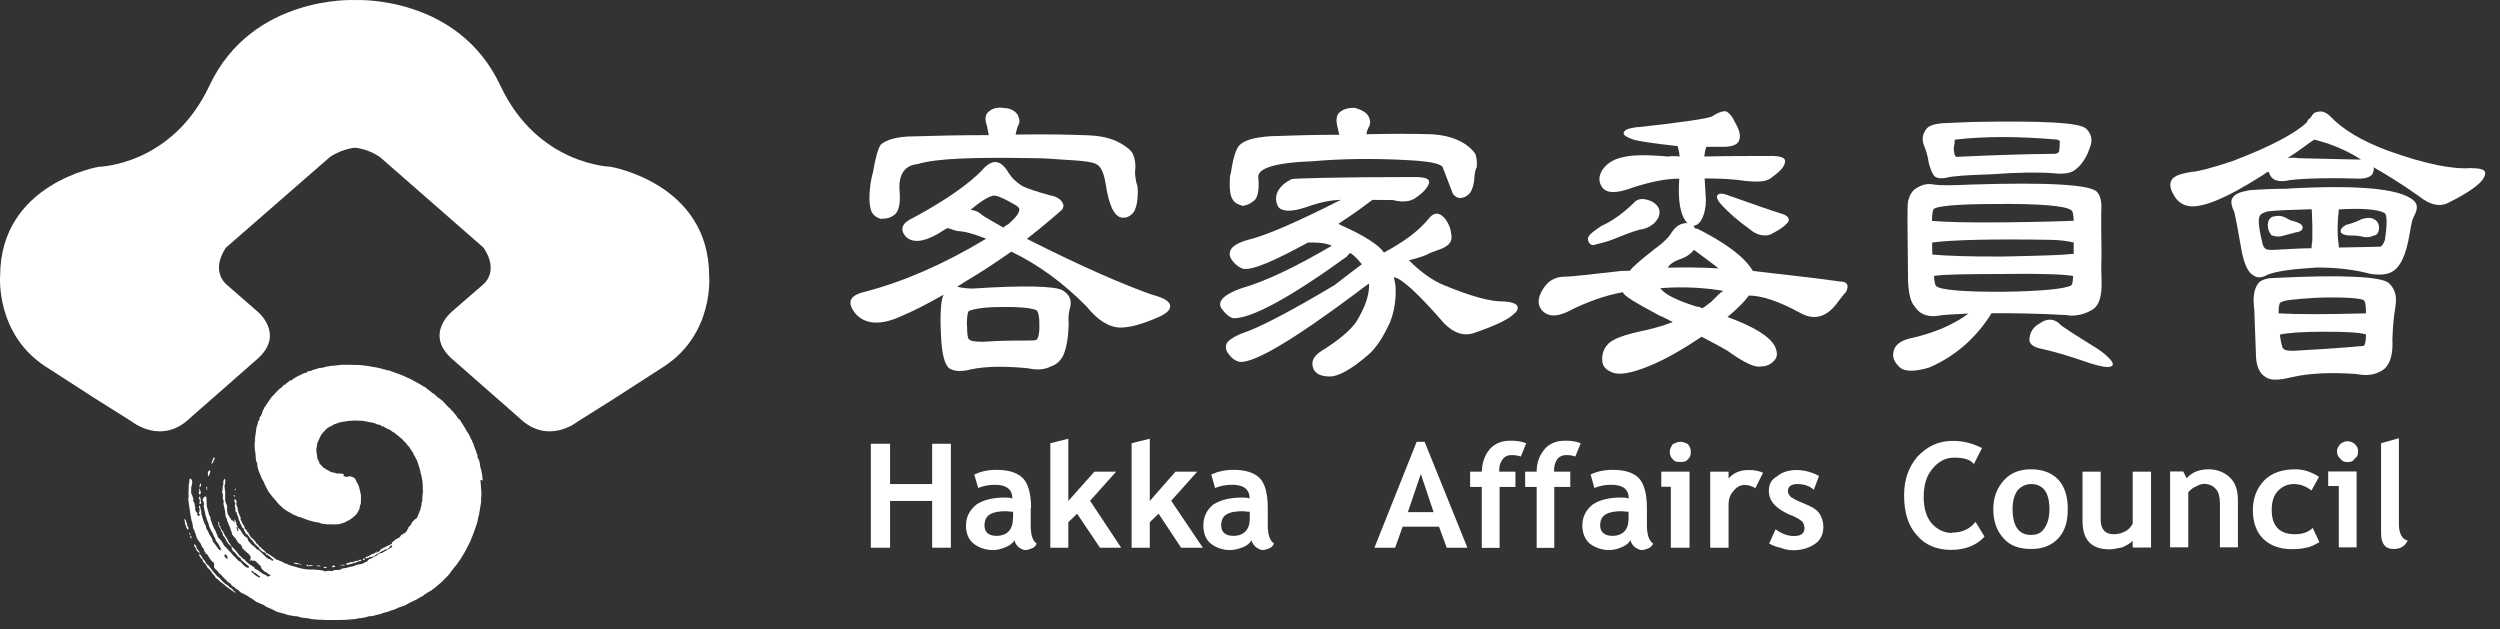 <svg width="139" height="35" viewBox="0 0 139 35" fill="none" xmlns="http://www.w3.org/2000/svg">
<rect x="0" y="0" width="139" height="35" fill="#333333" stroke="none"/>
<path d="M33.968 9.273C33.968 9.273 29.898 9.193 27.818 4.753C25.458 -0.277 19.778 0.003 19.778 0.003H19.708C19.708 0.003 14.018 -0.277 11.648 4.753C9.568 9.203 5.498 9.273 5.498 9.273C5.498 9.273 0.028 10.183 0.008 15.313C0.008 15.313 -0.272 18.533 2.508 20.363L5.298 22.163L7.318 23.433C7.318 23.433 8.978 24.793 10.578 23.233L14.338 19.933C15.858 18.563 14.308 17.313 14.308 17.313C13.318 16.453 12.588 15.813 12.588 15.813C12.588 15.813 11.678 15.103 12.558 13.773L18.328 8.743C18.328 8.743 18.938 8.293 19.738 8.213C20.538 8.293 21.138 8.743 21.138 8.743L26.888 13.773C27.788 15.113 26.868 15.813 26.868 15.813C26.868 15.813 26.138 16.453 25.138 17.313C25.138 17.313 23.588 18.563 25.108 19.933L28.868 23.233C30.468 24.793 32.128 23.433 32.128 23.433L34.148 22.163L36.938 20.363C39.728 18.533 39.428 15.313 39.428 15.313C39.408 10.183 33.948 9.273 33.948 9.273H33.968Z" fill="white"/>
<path d="M26.838 26.713C26.828 26.593 26.818 26.473 26.798 26.353C26.798 26.303 26.768 26.243 26.758 26.183C26.798 26.143 26.728 26.103 26.728 26.053C26.728 26.003 26.708 25.963 26.688 25.913C26.688 25.873 26.688 25.843 26.688 25.813C26.658 25.713 26.658 25.603 26.598 25.513C26.578 25.473 26.538 25.423 26.548 25.393C26.568 25.323 26.538 25.273 26.508 25.213C26.478 25.163 26.478 25.103 26.458 25.053C26.428 24.983 26.398 24.923 26.378 24.853C26.348 24.773 26.328 24.693 26.298 24.613C26.298 24.593 26.258 24.593 26.248 24.573C26.248 24.573 26.248 24.573 26.238 24.563C26.248 24.553 26.258 24.533 26.268 24.523C26.248 24.473 26.208 24.463 26.188 24.403C26.148 24.293 26.088 24.183 26.028 24.083C26.008 24.053 25.988 24.023 25.968 24.003C25.918 23.913 25.868 23.813 25.808 23.723C25.748 23.623 25.688 23.543 25.628 23.443C25.608 23.413 25.598 23.373 25.578 23.353C25.538 23.303 25.468 23.273 25.438 23.223C25.378 23.093 25.268 23.003 25.188 22.893C25.168 22.873 25.158 22.833 25.118 22.833C25.118 22.833 25.098 22.813 25.088 22.803C25.068 22.773 25.058 22.743 25.028 22.713C24.988 22.683 24.938 22.653 24.908 22.613C24.808 22.513 24.718 22.403 24.618 22.303C24.538 22.223 24.448 22.173 24.358 22.103C24.278 22.043 24.218 21.973 24.138 21.903C24.118 21.883 24.088 21.883 24.068 21.873C23.988 21.813 23.918 21.753 23.848 21.693C23.828 21.683 23.808 21.673 23.798 21.663C23.738 21.623 23.688 21.553 23.628 21.523C23.568 21.493 23.518 21.473 23.458 21.433C23.358 21.353 23.238 21.303 23.118 21.233C23.028 21.183 22.938 21.133 22.838 21.083C22.768 21.043 22.698 21.023 22.638 20.993C22.568 20.963 22.498 20.923 22.428 20.893C22.328 20.853 22.238 20.823 22.138 20.783C21.968 20.723 21.808 20.663 21.648 20.603C21.598 20.583 21.538 20.583 21.478 20.583C21.458 20.563 21.438 20.553 21.408 20.543C21.398 20.543 21.378 20.543 21.368 20.543C21.278 20.523 21.188 20.483 21.088 20.463C20.978 20.433 20.858 20.423 20.748 20.403C20.678 20.383 20.598 20.373 20.528 20.363C20.488 20.353 20.448 20.343 20.398 20.343C20.228 20.323 20.068 20.293 19.908 20.293C19.508 20.293 19.108 20.253 18.708 20.313C18.608 20.333 18.498 20.333 18.398 20.343C18.388 20.343 18.368 20.343 18.358 20.353C18.328 20.353 18.298 20.353 18.268 20.353C18.268 20.353 18.268 20.373 18.268 20.383C18.238 20.383 18.218 20.373 18.188 20.373C18.138 20.383 18.098 20.403 18.048 20.413C17.978 20.423 17.908 20.463 17.848 20.453C17.748 20.443 17.678 20.493 17.598 20.513C17.488 20.543 17.378 20.563 17.278 20.623C17.278 20.623 17.268 20.623 17.258 20.623C17.178 20.643 17.098 20.623 17.048 20.713C17.038 20.733 16.998 20.723 16.968 20.733C16.928 20.743 16.888 20.753 16.848 20.773C16.768 20.813 16.688 20.853 16.608 20.893C16.538 20.933 16.468 20.953 16.408 21.003C16.348 21.043 16.268 21.073 16.228 21.133C16.228 21.133 16.218 21.143 16.208 21.143C16.118 21.143 16.068 21.193 16.018 21.243C16.008 21.253 15.988 21.273 15.978 21.273C15.938 21.273 15.888 21.333 15.898 21.363C15.858 21.383 15.818 21.393 15.778 21.403C15.748 21.443 15.708 21.483 15.668 21.533C15.628 21.563 15.568 21.593 15.528 21.633C15.478 21.683 15.438 21.733 15.388 21.773C15.368 21.793 15.338 21.803 15.338 21.813C15.318 21.903 15.188 21.923 15.178 22.023C15.178 22.023 15.148 22.023 15.138 22.023C14.978 22.243 14.828 22.473 14.678 22.693C14.678 22.713 14.678 22.733 14.668 22.743C14.658 22.753 14.638 22.773 14.628 22.793C14.608 22.853 14.588 22.913 14.568 22.973C14.548 23.023 14.528 23.083 14.498 23.143C14.448 23.143 14.398 23.293 14.428 23.363C14.408 23.363 14.398 23.383 14.378 23.393C14.328 23.423 14.358 23.483 14.338 23.523C14.318 23.553 14.318 23.593 14.308 23.633C14.298 23.663 14.288 23.683 14.278 23.713C14.278 23.713 14.278 23.713 14.268 23.713C14.238 23.953 14.198 24.203 14.168 24.443C14.168 24.443 14.188 24.443 14.208 24.463C14.188 24.483 14.168 24.493 14.148 24.513C14.168 24.513 14.178 24.523 14.188 24.533C14.178 24.563 14.158 24.583 14.158 24.613C14.158 24.693 14.158 24.763 14.158 24.843C14.158 24.973 14.188 25.103 14.208 25.233C14.228 25.413 14.198 25.613 14.308 25.773C14.308 25.773 14.308 25.793 14.308 25.803C14.308 25.843 14.308 25.883 14.308 25.913C14.348 26.053 14.378 26.213 14.448 26.343C14.518 26.473 14.538 26.623 14.638 26.743C14.678 26.793 14.698 26.863 14.718 26.923C14.718 26.933 14.718 26.953 14.708 26.953C14.728 26.963 14.758 26.973 14.758 26.993C14.778 27.073 14.838 27.143 14.868 27.223C14.928 27.353 15.028 27.463 15.118 27.583C15.178 27.663 15.248 27.723 15.308 27.803C15.358 27.853 15.388 27.913 15.438 27.963C15.508 28.033 15.578 28.113 15.658 28.183C15.718 28.243 15.788 28.293 15.858 28.343C15.948 28.403 16.038 28.463 16.138 28.513C16.218 28.553 16.288 28.603 16.368 28.643C16.398 28.663 16.448 28.643 16.478 28.673C16.548 28.713 16.608 28.763 16.688 28.753C16.698 28.753 16.718 28.753 16.718 28.753C16.748 28.773 16.778 28.793 16.808 28.803C16.928 28.843 17.058 28.893 17.178 28.933C17.288 28.963 17.398 28.993 17.508 29.023C17.578 29.033 17.648 29.043 17.718 29.053C17.798 29.063 17.858 29.133 17.948 29.123C18.028 29.123 18.098 29.143 18.178 29.153C18.228 29.153 18.288 29.153 18.348 29.153C18.498 29.153 18.638 29.163 18.788 29.153C18.918 29.133 19.048 29.083 19.178 29.043C19.208 29.033 19.238 29.003 19.268 28.983C19.328 28.953 19.388 28.943 19.438 28.903C19.538 28.833 19.638 28.763 19.728 28.683C19.788 28.623 19.848 28.563 19.888 28.483C19.928 28.383 20.008 28.303 20.008 28.183C20.008 28.153 20.008 28.133 20.008 28.113C20.088 28.013 20.068 27.883 20.068 27.773C20.068 27.683 20.068 27.593 20.068 27.493C20.068 27.473 20.048 27.453 20.028 27.433C20.028 27.433 20.048 27.413 20.068 27.403C20.048 27.393 20.028 27.383 20.028 27.373C20.018 27.323 20.018 27.263 19.998 27.213C19.978 27.143 19.968 27.063 19.938 26.993C19.898 26.913 19.848 26.843 19.818 26.773C19.778 26.673 19.738 26.573 19.628 26.533C19.528 26.503 19.428 26.443 19.328 26.513C19.328 26.513 19.308 26.513 19.298 26.513C19.268 26.513 19.238 26.513 19.208 26.503C19.168 26.493 19.128 26.483 19.098 26.453C19.088 26.443 19.108 26.393 19.118 26.363C19.098 26.363 19.068 26.343 19.038 26.343C18.958 26.343 18.878 26.313 18.808 26.323C18.728 26.343 18.668 26.323 18.608 26.273C18.608 26.283 18.608 26.293 18.608 26.293C18.568 26.283 18.538 26.273 18.508 26.263C18.478 26.263 18.438 26.263 18.408 26.243C18.318 26.193 18.228 26.143 18.148 26.103C18.118 26.083 18.088 26.053 18.058 26.043C17.968 26.003 17.918 25.933 17.858 25.863C17.838 25.843 17.808 25.813 17.778 25.793C17.778 25.793 17.768 25.783 17.768 25.773C17.748 25.703 17.738 25.643 17.688 25.583C17.648 25.523 17.638 25.443 17.628 25.363C17.628 25.223 17.558 25.083 17.598 24.933C17.628 24.823 17.618 24.703 17.658 24.593C17.668 24.563 17.698 24.533 17.708 24.493C17.738 24.443 17.758 24.393 17.778 24.333C17.828 24.213 17.898 24.113 17.988 24.023C18.018 23.983 18.058 23.943 18.088 23.913C18.108 23.883 18.138 23.873 18.158 23.843C18.208 23.813 18.248 23.763 18.298 23.743C18.378 23.703 18.458 23.673 18.538 23.623C18.568 23.593 18.608 23.563 18.628 23.573C18.678 23.593 18.698 23.533 18.748 23.533C18.778 23.533 18.818 23.493 18.848 23.493C18.998 23.463 19.148 23.433 19.308 23.413C19.438 23.393 19.558 23.393 19.688 23.383C19.788 23.383 19.898 23.383 19.998 23.393C20.078 23.393 20.168 23.393 20.258 23.413C20.378 23.433 20.488 23.463 20.608 23.483C20.688 23.503 20.788 23.503 20.858 23.543C20.918 23.583 20.988 23.593 21.048 23.613C21.098 23.633 21.168 23.613 21.178 23.653C21.218 23.713 21.258 23.703 21.308 23.713C21.308 23.713 21.328 23.713 21.338 23.713C21.408 23.783 21.498 23.813 21.588 23.863C21.608 23.873 21.638 23.863 21.658 23.883C21.678 23.893 21.698 23.913 21.728 23.933C21.758 23.953 21.788 23.973 21.818 24.003C21.838 24.013 21.888 24.033 21.918 24.053C21.958 24.083 21.988 24.123 22.028 24.143C22.098 24.203 22.168 24.263 22.238 24.313C22.348 24.393 22.428 24.493 22.528 24.593C22.578 24.633 22.608 24.693 22.648 24.743C22.668 24.763 22.698 24.783 22.718 24.813C22.728 24.823 22.748 24.843 22.758 24.853C22.768 24.873 22.778 24.903 22.788 24.923C22.848 25.003 22.898 25.083 22.958 25.163C22.988 25.203 22.988 25.263 23.018 25.303C23.088 25.373 23.098 25.473 23.158 25.553C23.188 25.583 23.198 25.633 23.208 25.673C23.228 25.723 23.238 25.773 23.258 25.823C23.278 25.873 23.298 25.913 23.308 25.973C23.328 26.043 23.348 26.113 23.368 26.183C23.368 26.223 23.368 26.253 23.388 26.293C23.428 26.403 23.438 26.523 23.468 26.633C23.498 26.773 23.498 26.913 23.508 27.043C23.508 27.123 23.508 27.193 23.508 27.273C23.508 27.293 23.518 27.313 23.528 27.333C23.498 27.353 23.468 27.743 23.488 27.843C23.468 27.843 23.458 27.843 23.448 27.843C23.458 27.863 23.478 27.893 23.478 27.893C23.418 27.943 23.438 28.003 23.438 28.053C23.408 28.173 23.388 28.293 23.348 28.413C23.348 28.423 23.338 28.433 23.338 28.433C23.258 28.453 23.318 28.483 23.318 28.483C23.288 28.553 23.258 28.623 23.228 28.683C23.228 28.683 23.238 28.703 23.238 28.693C23.208 28.733 23.188 28.773 23.158 28.823C23.088 28.843 22.848 29.063 22.858 29.163C22.808 29.223 22.758 29.273 22.708 29.323C22.688 29.353 22.728 29.423 22.648 29.423C22.638 29.463 22.648 29.513 22.618 29.523C22.558 29.563 22.538 29.653 22.448 29.663C22.408 29.663 22.388 29.713 22.358 29.743C22.348 29.743 22.328 29.723 22.328 29.723C22.288 29.773 22.258 29.833 22.218 29.873C22.138 29.923 22.048 29.963 21.968 30.013C21.938 30.033 21.918 30.063 21.898 30.093C21.838 30.073 21.838 30.153 21.788 30.173C21.818 30.233 21.768 30.233 21.748 30.253C21.688 30.293 21.618 30.323 21.548 30.353C21.538 30.353 21.518 30.353 21.498 30.353C21.498 30.363 21.498 30.383 21.498 30.383C21.418 30.413 21.348 30.443 21.268 30.483C21.268 30.493 21.258 30.513 21.248 30.553C21.238 30.523 21.228 30.503 21.218 30.493C21.168 30.553 21.128 30.623 21.068 30.673C21.038 30.693 20.978 30.673 20.938 30.673C20.938 30.673 20.928 30.673 20.918 30.683C20.938 30.693 20.958 30.703 20.968 30.713V30.723C20.938 30.723 20.898 30.723 20.888 30.713C20.828 30.753 20.788 30.783 20.738 30.813C20.738 30.813 20.738 30.803 20.738 30.793C20.708 30.793 20.678 30.793 20.638 30.803C20.638 30.813 20.658 30.823 20.678 30.843C20.548 30.843 20.488 30.983 20.358 30.953C20.338 30.973 20.318 31.003 20.308 31.023C20.308 31.023 20.328 31.043 20.338 31.043C20.398 31.043 20.458 31.023 20.488 31.023C20.528 30.993 20.548 30.953 20.568 30.963C20.638 30.983 20.698 30.943 20.768 30.933C20.828 30.903 20.888 30.863 20.938 30.823C21.008 30.773 21.098 30.743 21.168 30.683C21.188 30.663 21.218 30.663 21.238 30.653C21.258 30.643 21.268 30.623 21.288 30.613C21.288 30.613 21.308 30.623 21.328 30.633C21.328 30.613 21.328 30.583 21.328 30.593C21.398 30.563 21.458 30.543 21.518 30.523C21.548 30.513 21.578 30.503 21.598 30.493C21.628 30.453 21.668 30.403 21.708 30.353H21.778C21.778 30.353 21.778 30.343 21.778 30.333C21.768 30.333 21.758 30.323 21.728 30.313C21.758 30.313 21.778 30.303 21.798 30.293C21.818 30.373 21.798 30.433 21.718 30.463C21.668 30.483 21.638 30.523 21.588 30.543C21.578 30.543 21.548 30.543 21.528 30.543C21.508 30.573 21.498 30.603 21.468 30.613C21.398 30.653 21.318 30.683 21.258 30.743L21.238 30.753C21.188 30.733 21.138 30.753 21.098 30.773C21.038 30.793 20.988 30.853 20.938 30.893C20.888 30.923 20.838 30.953 20.778 30.953C20.728 31.033 20.638 31.043 20.568 31.073C20.508 31.093 20.418 31.173 20.418 31.223C20.378 31.233 20.338 31.243 20.298 31.263C20.238 31.293 20.188 31.333 20.128 31.353C20.048 31.373 19.958 31.373 19.868 31.393C19.848 31.393 19.818 31.403 19.808 31.423C19.768 31.493 19.768 31.413 19.758 31.413C19.748 31.423 19.738 31.443 19.718 31.453C19.678 31.473 19.638 31.483 19.598 31.493C19.498 31.523 19.398 31.523 19.298 31.563C19.228 31.593 19.138 31.583 19.058 31.603C19.018 31.603 18.998 31.633 18.968 31.653C18.808 31.733 18.608 31.633 18.448 31.763C18.378 31.723 18.148 31.733 18.088 31.773C18.048 31.753 18.018 31.743 17.988 31.733C17.918 31.713 17.838 31.703 17.768 31.693C17.648 31.683 17.538 31.673 17.418 31.663C17.308 31.663 17.188 31.673 17.078 31.663C17.048 31.663 17.008 31.643 16.968 31.633C16.968 31.633 16.958 31.653 16.948 31.653C16.878 31.633 16.808 31.613 16.738 31.603C16.628 31.573 16.528 31.553 16.418 31.513C16.328 31.483 16.228 31.463 16.128 31.433C16.078 31.413 16.028 31.393 15.978 31.363C15.918 31.333 15.858 31.343 15.788 31.293C15.698 31.223 15.568 31.193 15.458 31.143C15.418 31.123 15.368 31.113 15.338 31.093C15.308 31.073 15.298 31.053 15.268 31.033C15.208 30.993 15.148 30.943 15.078 30.903C15.018 30.863 14.958 30.813 14.898 30.783C14.858 30.763 14.798 30.753 14.788 30.723C14.738 30.633 14.658 30.583 14.578 30.523C14.558 30.523 14.558 30.493 14.538 30.473C14.538 30.463 14.518 30.443 14.508 30.433C14.408 30.413 14.398 30.313 14.318 30.263C14.318 30.263 14.318 30.243 14.318 30.233C14.288 30.233 14.268 30.233 14.258 30.223C14.228 30.183 14.208 30.123 14.178 30.083C14.148 30.043 14.108 30.003 14.068 29.973C14.028 29.933 13.978 29.893 13.938 29.853C13.898 29.803 13.868 29.733 13.838 29.673C13.828 29.663 13.798 29.643 13.808 29.643C13.828 29.593 13.798 29.593 13.768 29.573C13.748 29.573 13.728 29.553 13.728 29.543C13.728 29.463 13.658 29.433 13.608 29.393C13.608 29.373 13.618 29.343 13.608 29.323C13.588 29.283 13.568 29.243 13.548 29.203C13.518 29.143 13.468 29.103 13.448 29.043C13.428 28.993 13.448 28.943 13.378 28.923C13.378 28.923 13.378 28.903 13.378 28.883C13.388 28.793 13.378 28.703 13.288 28.633C13.308 28.623 13.318 28.613 13.328 28.603C13.218 28.553 13.278 28.413 13.208 28.353C13.208 28.323 13.228 28.303 13.228 28.283C13.208 28.233 13.178 28.173 13.158 28.113C13.148 28.043 13.138 27.973 13.148 27.903C13.148 27.803 13.128 27.773 13.038 27.753C13.038 27.833 13.018 27.913 13.088 27.983C13.088 27.983 13.088 28.013 13.088 28.023C13.028 28.103 13.068 28.173 13.088 28.253C13.098 28.313 13.088 28.363 13.088 28.423C13.118 28.453 13.148 28.483 13.168 28.513C13.178 28.533 13.178 28.563 13.178 28.593C13.178 28.643 13.218 28.663 13.228 28.693C13.248 28.733 13.248 28.793 13.258 28.843C13.278 28.903 13.308 28.953 13.328 29.003C13.338 29.033 13.348 29.073 13.358 29.103C13.388 29.163 13.438 29.223 13.448 29.293C13.458 29.343 13.478 29.353 13.528 29.353C13.528 29.353 13.528 29.353 13.538 29.353C13.528 29.353 13.518 29.353 13.528 29.353C13.558 29.433 13.578 29.523 13.628 29.593C13.658 29.643 13.668 29.703 13.738 29.713C13.748 29.713 13.768 29.743 13.778 29.753C13.838 29.833 13.898 29.913 13.958 29.993C13.978 30.013 14.008 30.033 14.028 30.053C14.078 30.113 14.118 30.183 14.158 30.233C14.208 30.293 14.278 30.343 14.338 30.403C14.368 30.423 14.408 30.453 14.418 30.483C14.428 30.583 14.528 30.593 14.578 30.653C14.598 30.683 14.638 30.703 14.668 30.703C14.758 30.713 14.788 30.783 14.808 30.843C14.828 30.843 14.848 30.843 14.868 30.843C14.898 30.853 14.918 30.903 14.928 30.903C15.028 30.943 15.068 31.043 15.168 31.083C15.178 31.083 15.198 31.133 15.188 31.153C15.188 31.163 15.148 31.183 15.138 31.183C15.118 31.183 15.108 31.163 15.088 31.163C15.128 31.123 15.078 31.123 15.068 31.123C15.028 31.103 14.978 31.083 14.928 31.073C14.908 31.063 14.888 31.053 14.868 31.043C14.818 30.993 14.758 30.943 14.708 30.893C14.628 30.813 14.548 30.733 14.458 30.653C14.418 30.613 14.368 30.563 14.318 30.553C14.248 30.553 14.248 30.523 14.248 30.483C14.228 30.483 14.218 30.483 14.208 30.463C14.178 30.433 14.148 30.403 14.118 30.373C14.058 30.323 13.978 30.283 13.938 30.223C13.878 30.123 13.748 30.063 13.778 29.943C13.738 29.913 13.718 29.893 13.688 29.873C13.678 29.863 13.668 29.843 13.648 29.843C13.608 29.823 13.578 29.803 13.558 29.763C13.528 29.713 13.478 29.663 13.448 29.613C13.428 29.563 13.398 29.523 13.368 29.473C13.338 29.423 13.278 29.393 13.238 29.353C13.228 29.363 13.218 29.373 13.208 29.373C13.228 29.413 13.248 29.453 13.258 29.493C13.258 29.503 13.228 29.523 13.208 29.543C13.178 29.463 13.158 29.393 13.138 29.313C13.168 29.313 13.188 29.323 13.208 29.333C13.218 29.323 13.228 29.313 13.228 29.323C13.198 29.253 13.148 29.203 13.148 29.143C13.148 29.043 13.098 28.983 13.068 28.913C13.068 28.893 13.038 28.883 13.028 28.873C13.028 28.933 13.038 28.993 13.048 29.073C12.978 29.013 12.978 28.913 12.878 28.933C12.878 28.933 12.878 28.933 12.878 28.923C12.828 28.843 12.778 28.773 12.738 28.703C12.728 28.683 12.718 28.663 12.698 28.643C12.698 28.623 12.678 28.613 12.668 28.603C12.658 28.563 12.658 28.523 12.648 28.493C12.638 28.413 12.608 28.343 12.628 28.253C12.648 28.163 12.608 28.053 12.558 27.973C12.528 27.903 12.528 27.843 12.518 27.773C12.518 27.733 12.518 27.683 12.518 27.633C12.518 27.563 12.518 27.503 12.528 27.433C12.508 27.293 12.498 27.143 12.478 27.003C12.488 26.983 12.508 26.963 12.508 26.943C12.518 26.863 12.528 26.783 12.528 26.703C12.528 26.683 12.508 26.653 12.488 26.633C12.488 26.633 12.458 26.633 12.458 26.643C12.448 26.683 12.428 26.723 12.418 26.763C12.398 26.833 12.448 26.923 12.388 26.993C12.388 26.993 12.388 27.013 12.388 27.033C12.398 27.093 12.408 27.093 12.368 27.103C12.368 27.163 12.388 27.223 12.368 27.263C12.318 27.343 12.368 27.403 12.388 27.473C12.398 27.503 12.388 27.533 12.388 27.573C12.388 27.643 12.388 27.693 12.398 27.763C12.398 27.783 12.418 27.813 12.438 27.833C12.438 27.843 12.448 27.863 12.438 27.873C12.418 27.953 12.418 28.023 12.438 28.103C12.468 28.203 12.488 28.303 12.508 28.403C12.508 28.423 12.518 28.443 12.518 28.453C12.518 28.543 12.538 28.633 12.548 28.723C12.568 28.773 12.598 28.813 12.618 28.863C12.628 28.903 12.618 28.953 12.638 28.983C12.678 29.033 12.688 29.093 12.708 29.153C12.718 29.183 12.748 29.223 12.758 29.253C12.768 29.283 12.788 29.313 12.798 29.343C12.808 29.383 12.808 29.423 12.828 29.463C12.848 29.523 12.878 29.573 12.898 29.633C12.898 29.653 12.878 29.683 12.888 29.693C12.928 29.743 12.968 29.793 13.008 29.843C13.048 29.883 13.088 29.923 13.118 29.963C13.178 30.083 13.238 30.193 13.358 30.263C13.398 30.293 13.438 30.333 13.438 30.373C13.458 30.513 13.578 30.573 13.658 30.653C13.728 30.723 13.798 30.773 13.868 30.843C13.888 30.863 13.888 30.913 13.908 30.923C13.988 30.943 13.948 30.973 13.908 31.003C13.958 31.033 13.958 31.063 13.908 31.093C13.888 31.103 13.888 31.133 13.878 31.173H13.948C13.948 31.173 13.948 31.143 13.938 31.113C13.938 31.113 13.958 31.103 13.958 31.093C13.988 31.193 14.058 31.193 14.118 31.173C14.188 31.153 14.208 31.213 14.238 31.233C14.308 31.283 14.358 31.353 14.418 31.413C14.438 31.433 14.478 31.453 14.488 31.463C14.508 31.553 14.548 31.633 14.618 31.693C14.678 31.733 14.718 31.813 14.808 31.813C14.808 31.813 14.818 31.823 14.828 31.833C14.878 31.873 14.918 31.923 14.978 31.943C15.048 31.953 15.038 31.993 15.028 32.033C14.998 32.033 14.968 32.033 14.948 32.033C14.878 32.073 14.858 32.063 14.818 32.003C14.818 31.983 14.788 31.973 14.768 31.973C14.658 31.933 14.558 31.863 14.458 31.793C14.408 31.763 14.368 31.733 14.318 31.693H14.308C14.308 31.693 14.228 31.643 14.188 31.623C14.178 31.623 14.158 31.613 14.148 31.593C14.138 31.503 14.048 31.503 13.998 31.453C13.928 31.403 13.858 31.373 13.798 31.313C13.728 31.243 13.648 31.203 13.598 31.113C13.598 31.113 13.588 31.093 13.578 31.093C13.458 31.073 13.428 30.933 13.318 30.893C13.318 30.893 13.318 30.893 13.318 30.883C13.258 30.803 13.198 30.723 13.138 30.653C13.048 30.553 12.958 30.453 12.868 30.353C12.828 30.303 12.798 30.243 12.778 30.203C12.748 30.183 12.728 30.173 12.718 30.153C12.688 30.093 12.678 30.023 12.638 29.973C12.568 29.873 12.508 29.763 12.448 29.663C12.428 29.633 12.428 29.593 12.418 29.573C12.378 29.523 12.328 29.473 12.298 29.413C12.278 29.373 12.248 29.323 12.248 29.273C12.248 29.223 12.168 29.233 12.188 29.183C12.188 29.163 12.188 29.133 12.188 29.103C12.188 29.033 12.168 29.003 12.108 29.023C12.128 29.053 12.158 29.093 12.148 29.123C12.138 29.183 12.158 29.233 12.178 29.273C12.198 29.313 12.238 29.353 12.248 29.383C12.258 29.433 12.288 29.463 12.298 29.513C12.308 29.583 12.398 29.623 12.388 29.703C12.388 29.733 12.388 29.763 12.408 29.783C12.438 29.823 12.478 29.853 12.498 29.893C12.538 29.973 12.578 30.043 12.618 30.123C12.658 30.173 12.698 30.233 12.738 30.273C12.778 30.313 12.828 30.343 12.868 30.383C12.878 30.383 12.878 30.413 12.878 30.423C12.868 30.513 12.908 30.583 12.968 30.643C13.008 30.673 13.058 30.713 13.088 30.753C13.168 30.863 13.238 30.963 13.358 31.023C13.368 31.023 13.378 31.043 13.388 31.053C13.378 31.053 13.368 31.053 13.368 31.053C13.398 31.093 13.418 31.123 13.428 31.143C13.568 31.263 13.708 31.383 13.838 31.493C13.838 31.503 13.838 31.523 13.838 31.543C13.838 31.563 13.838 31.573 13.808 31.573C13.738 31.573 13.668 31.533 13.618 31.493C13.548 31.433 13.488 31.363 13.428 31.303C13.418 31.293 13.398 31.273 13.388 31.253C13.388 31.243 13.368 31.233 13.358 31.223C13.328 31.203 13.288 31.203 13.268 31.183C13.208 31.123 13.148 31.063 13.088 31.003C13.068 30.983 13.048 30.943 13.028 30.933C12.948 30.903 12.938 30.833 12.888 30.783C12.848 30.743 12.808 30.703 12.768 30.653C12.728 30.613 12.678 30.573 12.648 30.523C12.598 30.473 12.548 30.413 12.508 30.383C12.428 30.323 12.428 30.243 12.378 30.183C12.338 30.133 12.318 30.083 12.278 30.033C12.238 29.983 12.178 29.933 12.128 29.883C12.088 29.833 12.098 29.763 12.058 29.703C12.008 29.623 11.998 29.523 11.938 29.433C11.928 29.423 11.898 29.403 11.898 29.393C11.928 29.323 11.808 29.303 11.858 29.233C11.768 29.173 11.798 29.073 11.758 28.993C11.738 28.963 11.718 28.943 11.718 28.913C11.688 28.813 11.718 28.693 11.618 28.633C11.618 28.633 11.618 28.623 11.618 28.613C11.608 28.553 11.598 28.503 11.578 28.443C11.558 28.363 11.528 28.283 11.508 28.203C11.488 28.123 11.488 28.043 11.488 27.963C11.488 27.863 11.478 27.763 11.478 27.673C11.478 27.633 11.448 27.593 11.408 27.603C11.358 27.603 11.248 27.753 11.268 27.793C11.288 27.853 11.318 27.903 11.338 27.963C11.338 27.983 11.338 28.013 11.338 28.053C11.338 28.053 11.348 28.073 11.358 28.093C11.338 28.103 11.318 28.113 11.298 28.123C11.308 28.143 11.338 28.163 11.338 28.193C11.358 28.273 11.358 28.363 11.388 28.443C11.418 28.523 11.398 28.603 11.438 28.683C11.478 28.763 11.488 28.843 11.518 28.933C11.548 29.013 11.598 29.093 11.608 29.173C11.618 29.273 11.678 29.353 11.708 29.443C11.738 29.543 11.828 29.623 11.848 29.713C11.878 29.823 11.968 29.893 11.988 30.013C11.988 30.053 12.008 30.093 12.038 30.113C12.108 30.183 12.158 30.263 12.198 30.353C12.218 30.393 12.228 30.433 12.258 30.463C12.298 30.503 12.288 30.533 12.238 30.543C12.238 30.543 12.238 30.543 12.238 30.553C12.258 30.553 12.278 30.553 12.318 30.553C12.298 30.583 12.278 30.603 12.268 30.603C12.238 30.603 12.208 30.583 12.188 30.563C12.168 30.553 12.168 30.533 12.148 30.523C12.148 30.523 12.118 30.503 12.118 30.493C12.068 30.423 12.018 30.353 11.968 30.273C11.918 30.213 11.868 30.153 11.828 30.093C11.818 30.033 11.808 29.993 11.788 29.953C11.748 29.873 11.698 29.793 11.648 29.723C11.628 29.693 11.618 29.663 11.608 29.633C11.578 29.563 11.558 29.513 11.508 29.453C11.468 29.393 11.448 29.313 11.448 29.243C11.448 29.193 11.408 29.203 11.398 29.173C11.368 29.093 11.338 29.013 11.308 28.943C11.278 28.843 11.248 28.743 11.218 28.643C11.218 28.633 11.218 28.613 11.208 28.603C11.188 28.563 11.158 28.523 11.208 28.503C11.188 28.423 11.158 28.343 11.148 28.263C11.148 28.213 11.128 28.153 11.088 28.093C11.038 28.183 11.068 28.253 11.118 28.323C11.098 28.343 11.088 28.353 11.068 28.363C11.088 28.383 11.108 28.403 11.118 28.423C11.048 28.453 11.038 28.543 11.118 28.633C11.088 28.663 11.048 28.703 11.038 28.703C10.998 28.673 10.978 28.633 10.938 28.593C10.968 28.593 10.988 28.583 10.998 28.573C10.978 28.543 10.958 28.513 10.938 28.493C10.918 28.463 10.888 28.443 10.878 28.423C10.858 28.383 10.858 28.323 10.848 28.283C10.848 28.273 10.868 28.193 10.858 28.183C10.818 28.153 10.828 28.113 10.828 28.073C10.828 28.033 10.808 27.993 10.798 27.953C10.778 27.903 10.728 27.843 10.738 27.803C10.768 27.723 10.728 27.683 10.708 27.613C10.698 27.583 10.698 27.553 10.678 27.533C10.658 27.503 10.628 27.413 10.628 27.393C10.628 27.323 10.628 27.253 10.628 27.183C10.628 27.163 10.628 27.153 10.628 27.133C10.628 27.053 10.678 26.973 10.678 26.913C10.678 26.833 10.718 26.723 10.638 26.653C10.618 26.643 10.618 26.623 10.598 26.603C10.568 26.633 10.548 26.653 10.518 26.673C10.528 26.683 10.538 26.703 10.548 26.713H10.528C10.528 26.733 10.518 26.753 10.518 26.773C10.518 26.793 10.538 26.823 10.528 26.833C10.458 26.983 10.508 27.133 10.488 27.273C10.468 27.393 10.488 27.513 10.488 27.623C10.488 27.663 10.468 27.693 10.468 27.723C10.468 27.823 10.498 27.913 10.498 28.013C10.498 28.073 10.518 28.123 10.528 28.183C10.548 28.303 10.558 28.433 10.578 28.553C10.598 28.683 10.628 28.803 10.648 28.933C10.648 28.963 10.678 28.993 10.688 29.023C10.698 29.053 10.688 29.103 10.698 29.133C10.748 29.233 10.698 29.353 10.778 29.443C10.808 29.473 10.818 29.533 10.828 29.573C10.858 29.653 10.898 29.723 10.908 29.803C10.928 29.903 10.978 29.983 11.038 30.063C11.078 30.123 11.138 30.173 11.158 30.233C11.208 30.343 11.248 30.453 11.348 30.543C11.348 30.543 11.348 30.573 11.348 30.583C11.348 30.613 11.368 30.653 11.378 30.683C11.408 30.663 11.428 30.683 11.428 30.713C11.428 30.733 11.398 30.743 11.388 30.753C11.438 30.753 11.528 30.823 11.548 30.863C11.578 30.923 11.618 30.973 11.648 31.033C11.658 31.053 11.678 31.063 11.688 31.083C11.728 31.133 11.768 31.193 11.808 31.233C11.828 31.253 11.878 31.233 11.878 31.293C11.878 31.333 11.928 31.373 11.908 31.413C11.858 31.553 11.958 31.613 12.028 31.693C12.068 31.743 12.128 31.763 12.138 31.823C12.138 31.833 12.148 31.843 12.158 31.853C12.278 31.923 12.348 32.033 12.448 32.133C12.528 32.193 12.588 32.273 12.658 32.343C12.718 32.403 12.818 32.423 12.858 32.513C12.878 32.553 12.918 32.593 12.958 32.603C13.018 32.613 13.038 32.663 13.068 32.693C13.078 32.703 13.108 32.713 13.118 32.723C13.148 32.743 13.168 32.763 13.188 32.773C13.198 32.793 13.228 32.793 13.238 32.803C13.278 32.833 13.308 32.873 13.348 32.913C13.398 32.953 13.458 32.983 13.518 33.003C13.568 33.023 13.608 33.053 13.658 33.083C13.728 33.103 13.788 33.153 13.858 33.193C13.878 33.203 13.898 33.223 13.918 33.243C13.948 33.253 13.988 33.263 14.018 33.293C14.098 33.343 14.158 33.403 14.238 33.453C14.328 33.493 14.418 33.533 14.508 33.573C14.598 33.603 14.678 33.633 14.758 33.703C14.818 33.753 14.888 33.773 14.958 33.803C15.048 33.843 15.138 33.883 15.228 33.923C15.288 33.953 15.338 33.993 15.388 34.013C15.508 34.053 15.638 34.073 15.768 34.113C15.858 34.143 15.958 34.183 16.058 34.203C16.178 34.233 16.308 34.243 16.428 34.263C16.478 34.263 16.548 34.263 16.588 34.283C16.658 34.323 16.738 34.323 16.808 34.343C16.898 34.353 16.978 34.363 17.068 34.373C17.138 34.373 17.208 34.393 17.278 34.413C17.408 34.433 17.548 34.443 17.688 34.453C17.838 34.463 17.998 34.463 18.158 34.473C18.258 34.473 18.368 34.473 18.478 34.473C18.688 34.473 18.908 34.473 19.118 34.463C19.218 34.463 19.308 34.463 19.408 34.443C19.518 34.443 19.618 34.433 19.728 34.423C19.808 34.403 19.898 34.383 19.988 34.373C20.038 34.373 20.088 34.373 20.138 34.353C20.238 34.333 20.338 34.333 20.438 34.283C20.518 34.253 20.608 34.263 20.698 34.253C20.808 34.233 20.918 34.193 21.028 34.163C21.068 34.163 21.108 34.153 21.148 34.143C21.208 34.123 21.278 34.093 21.328 34.073C21.458 34.043 21.578 34.013 21.698 33.963C21.808 33.913 21.928 33.903 22.038 33.843C22.178 33.763 22.338 33.723 22.488 33.673C22.488 33.673 22.498 33.673 22.508 33.663C22.598 33.613 22.688 33.563 22.778 33.513C22.908 33.453 23.028 33.393 23.158 33.333C23.228 33.293 23.298 33.253 23.358 33.213C23.418 33.163 23.508 33.173 23.558 33.093C23.588 33.043 23.668 33.033 23.718 32.983C23.758 32.933 23.838 32.933 23.888 32.883C23.898 32.873 23.908 32.853 23.918 32.853C24.008 32.853 24.038 32.753 24.118 32.723C24.178 32.703 24.218 32.633 24.278 32.593C24.358 32.523 24.448 32.463 24.528 32.383C24.598 32.323 24.658 32.263 24.718 32.193C24.748 32.163 24.788 32.133 24.818 32.093C24.858 32.053 24.898 32.013 24.938 31.973C24.988 31.903 25.038 31.833 25.088 31.773C25.128 31.723 25.168 31.663 25.208 31.613C25.268 31.533 25.338 31.463 25.398 31.383C25.448 31.323 25.478 31.263 25.518 31.203C25.538 31.183 25.558 31.163 25.568 31.143C25.588 31.113 25.598 31.093 25.618 31.063C25.698 30.933 25.788 30.793 25.868 30.653C25.918 30.553 25.968 30.453 26.018 30.353C26.068 30.263 26.118 30.173 26.158 30.073C26.208 29.943 26.268 29.813 26.318 29.673C26.378 29.483 26.458 29.293 26.518 29.103C26.568 28.963 26.568 28.803 26.618 28.663C26.648 28.583 26.648 28.493 26.668 28.413C26.698 28.253 26.718 28.083 26.748 27.913C26.748 27.863 26.748 27.813 26.748 27.773C26.748 27.673 26.768 27.573 26.768 27.473C26.768 27.373 26.758 27.263 26.748 27.153C26.738 26.993 26.728 26.833 26.708 26.683L26.838 26.713ZM12.498 30.963C12.438 30.913 12.528 30.853 12.488 30.793C12.608 30.863 12.688 30.933 12.638 31.093C12.588 31.053 12.548 31.003 12.498 30.963ZM14.418 32.113C14.348 32.063 14.258 32.043 14.188 31.973C14.118 31.903 14.008 31.863 13.968 31.733C14.008 31.743 14.068 31.743 14.068 31.763C14.088 31.843 14.168 31.833 14.218 31.873C14.278 31.923 14.338 31.973 14.408 32.023C14.428 32.033 14.448 32.043 14.468 32.053C14.448 32.073 14.438 32.093 14.428 32.123L14.418 32.113Z" fill="white"/>
<path d="M12.948 32.793C12.898 32.693 12.768 32.693 12.708 32.593C12.668 32.523 12.578 32.503 12.518 32.453C12.478 32.423 12.438 32.383 12.398 32.343C12.368 32.313 12.338 32.283 12.298 32.243H12.278C12.288 32.143 12.158 32.153 12.148 32.073C12.078 32.073 12.068 32.023 12.038 31.993C11.978 31.913 11.908 31.853 11.848 31.773C11.778 31.683 11.708 31.593 11.638 31.503C11.618 31.483 11.608 31.443 11.588 31.433C11.518 31.403 11.478 31.343 11.438 31.283C11.408 31.253 11.408 31.193 11.378 31.173C11.288 31.093 11.238 30.993 11.178 30.893C11.158 30.853 11.108 30.823 11.068 30.793C11.068 30.913 11.128 30.993 11.208 31.063C11.238 31.083 11.268 31.113 11.268 31.143C11.268 31.273 11.418 31.313 11.458 31.423C11.458 31.443 11.498 31.463 11.508 31.493C11.528 31.603 11.648 31.633 11.698 31.723C11.718 31.753 11.738 31.763 11.758 31.793C11.788 31.843 11.808 31.903 11.848 31.933C11.888 31.963 11.918 31.993 11.938 32.033C11.968 32.083 11.998 32.143 12.038 32.163C12.148 32.213 12.198 32.323 12.298 32.383C12.408 32.443 12.498 32.553 12.608 32.633C12.718 32.713 12.828 32.793 12.938 32.863C12.988 32.903 13.048 32.933 13.098 32.963C13.098 32.933 13.088 32.893 13.078 32.893C12.998 32.903 12.998 32.793 12.918 32.793H12.948Z" fill="white"/>
<path d="M19.278 31.323C19.278 31.323 19.248 31.363 19.228 31.393C19.288 31.393 19.328 31.393 19.368 31.393C19.458 31.373 19.538 31.343 19.628 31.323C19.768 31.283 19.908 31.243 20.038 31.183C20.048 31.183 20.068 31.183 20.108 31.183C20.088 31.163 20.078 31.133 20.058 31.123C19.978 31.103 19.948 31.163 19.908 31.193C19.878 31.183 19.838 31.173 19.808 31.173C19.788 31.173 19.768 31.213 19.748 31.213C19.718 31.213 19.678 31.213 19.648 31.213C19.648 31.233 19.668 31.253 19.678 31.283C19.618 31.253 19.578 31.233 19.518 31.253C19.448 31.283 19.368 31.293 19.288 31.313L19.278 31.323Z" fill="white"/>
<path d="M10.408 29.163C10.408 29.093 10.328 29.033 10.348 28.953C10.348 28.953 10.338 28.933 10.328 28.933C10.308 28.903 10.288 28.883 10.268 28.853C10.268 28.853 10.258 28.853 10.248 28.853C10.288 29.063 10.298 29.283 10.448 29.463C10.508 29.373 10.478 29.263 10.408 29.263C10.408 29.223 10.408 29.193 10.408 29.163Z" fill="white"/>
<path d="M11.158 27.873V27.763C11.148 27.703 11.128 27.653 11.118 27.593C11.098 27.623 11.068 27.653 11.048 27.693C11.058 27.713 11.078 27.733 11.088 27.763C11.088 27.763 11.108 27.783 11.108 27.793C11.108 27.873 11.098 27.943 11.088 28.033C11.198 28.013 11.218 27.963 11.158 27.873Z" fill="white"/>
<path d="M11.658 26.143C11.658 26.143 11.578 26.223 11.538 26.263C11.538 26.263 11.558 26.263 11.568 26.263C11.568 26.343 11.518 26.423 11.598 26.483C11.628 26.413 11.658 26.343 11.678 26.303C11.678 26.263 11.678 26.243 11.678 26.243C11.698 26.213 11.718 26.183 11.668 26.143H11.658Z" fill="white"/>
<path d="M11.868 25.643C11.888 25.583 11.918 25.533 11.948 25.483C11.928 25.463 11.918 25.453 11.888 25.423C11.868 25.463 11.838 25.523 11.818 25.583C11.798 25.643 11.778 25.703 11.748 25.783C11.838 25.763 11.848 25.703 11.868 25.653V25.643Z" fill="white"/>
<path d="M11.088 27.343H11.028C11.028 27.343 11.068 27.383 11.078 27.383C10.988 27.443 11.108 27.453 11.078 27.503C11.108 27.473 11.138 27.463 11.168 27.433C11.168 27.343 11.128 27.253 11.098 27.163H11.078V27.323L11.088 27.343Z" fill="white"/>
<path d="M11.098 30.693C11.048 30.623 10.998 30.553 10.938 30.483C10.918 30.393 10.898 30.303 10.798 30.253C10.778 30.363 10.828 30.423 10.898 30.493C10.898 30.593 10.978 30.693 11.108 30.743C11.108 30.723 11.108 30.703 11.108 30.683L11.098 30.693Z" fill="white"/>
<path d="M16.578 31.353C16.578 31.353 16.608 31.353 16.618 31.353C16.658 31.373 16.708 31.393 16.748 31.413C16.748 31.393 16.748 31.383 16.758 31.383C16.718 31.363 16.668 31.343 16.618 31.333C16.588 31.323 16.548 31.313 16.518 31.303C16.488 31.303 16.448 31.273 16.438 31.283C16.398 31.343 16.378 31.263 16.328 31.283C16.348 31.313 16.368 31.343 16.368 31.343C16.418 31.333 16.468 31.363 16.508 31.373C16.528 31.373 16.548 31.363 16.568 31.363L16.578 31.353Z" fill="white"/>
<path d="M11.138 26.863C11.138 26.863 11.068 27.063 11.098 27.103C11.198 27.033 11.198 26.943 11.138 26.863Z" fill="white"/>
<path d="M18.638 31.523C18.638 31.523 18.638 31.503 18.648 31.503C18.638 31.483 18.618 31.463 18.598 31.453C18.578 31.443 18.558 31.443 18.538 31.433C18.538 31.443 18.518 31.463 18.508 31.483C18.498 31.473 18.488 31.453 18.478 31.443C18.468 31.473 18.458 31.493 18.468 31.513C18.518 31.603 18.578 31.473 18.638 31.523Z" fill="white"/>
<path d="M17.818 31.493C17.818 31.493 17.818 31.473 17.818 31.463C17.768 31.453 17.718 31.443 17.658 31.423C17.658 31.443 17.658 31.463 17.658 31.483C17.628 31.463 17.608 31.453 17.588 31.443V31.463C17.608 31.463 17.628 31.483 17.648 31.483C17.658 31.483 17.668 31.483 17.688 31.483C17.728 31.483 17.778 31.483 17.828 31.483L17.818 31.493Z" fill="white"/>
<path d="M17.238 31.463C17.238 31.463 17.298 31.513 17.318 31.443C17.318 31.443 17.348 31.443 17.358 31.443C17.368 31.443 17.368 31.463 17.378 31.473C17.378 31.473 17.388 31.463 17.388 31.453C17.388 31.433 17.368 31.413 17.358 31.413C17.308 31.413 17.258 31.423 17.198 31.423C17.178 31.433 17.158 31.453 17.138 31.473C17.138 31.453 17.138 31.443 17.138 31.433C17.128 31.423 17.108 31.393 17.088 31.393C17.078 31.393 17.048 31.413 17.048 31.423C17.048 31.443 17.048 31.473 17.058 31.473C17.118 31.473 17.178 31.503 17.228 31.453L17.238 31.463Z" fill="white"/>
<path d="M18.148 31.513C18.148 31.513 18.068 31.513 18.028 31.523C18.018 31.523 17.998 31.543 17.988 31.553C18.008 31.553 18.028 31.583 18.048 31.583C18.088 31.583 18.118 31.563 18.168 31.553C18.168 31.543 18.148 31.513 18.148 31.513Z" fill="white"/>
<path d="M18.918 31.423V31.443C19.008 31.443 19.098 31.433 19.188 31.423C19.088 31.353 18.998 31.433 18.918 31.423Z" fill="white"/>
<path d="M20.308 31.073C20.308 31.073 20.288 31.053 20.278 31.053H20.218C20.218 31.053 20.178 31.103 20.158 31.123C20.188 31.123 20.238 31.173 20.278 31.103C20.278 31.093 20.298 31.083 20.308 31.073Z" fill="white"/>
<path d="M13.078 27.643C13.065 27.549 13.028 27.513 12.968 27.533C12.968 27.533 13.038 27.603 13.078 27.643Z" fill="white"/>
<path d="M11.518 27.213V27.063C11.458 27.073 11.448 27.083 11.498 27.143C11.478 27.173 11.468 27.193 11.448 27.233C11.478 27.223 11.498 27.223 11.518 27.213Z" fill="white"/>
<path d="M10.558 29.783C10.558 29.783 10.588 29.853 10.598 29.883C10.608 29.933 10.608 29.933 10.668 29.913C10.638 29.863 10.648 29.783 10.558 29.783Z" fill="white"/>
<path d="M10.568 29.733C10.568 29.733 10.588 29.693 10.598 29.683C10.578 29.663 10.558 29.643 10.538 29.623C10.538 29.623 10.518 29.623 10.508 29.633C10.528 29.663 10.548 29.703 10.558 29.733H10.568Z" fill="white"/>
<path d="M13.108 27.173C13.108 27.173 13.088 27.163 13.088 27.173C13.078 27.173 13.068 27.183 13.068 27.193C13.068 27.223 13.058 27.243 13.048 27.273C13.078 27.253 13.098 27.243 13.108 27.223C13.108 27.213 13.108 27.193 13.108 27.173Z" fill="white"/>
<path d="M108.538 29.633C108.068 29.633 107.678 29.423 107.378 29.073C107.098 28.723 106.958 28.243 106.958 27.643C106.958 26.983 107.098 26.483 107.428 26.083C107.748 25.683 108.148 25.443 108.638 25.443C109.158 25.443 109.538 25.533 109.748 25.803L110.198 24.913C109.768 24.693 109.238 24.513 108.568 24.513C107.768 24.513 107.138 24.823 106.598 25.403C106.118 25.973 105.868 26.663 105.868 27.543C105.868 28.463 106.088 29.223 106.558 29.733C106.998 30.283 107.658 30.573 108.468 30.573C109.278 30.573 109.918 30.313 110.338 29.833L109.838 29.013C109.538 29.403 109.108 29.613 108.538 29.613V29.633Z" fill="white"/>
<path d="M112.928 26.093C112.298 26.093 111.798 26.283 111.418 26.703C111.028 27.133 110.828 27.663 110.828 28.293C110.828 29.003 111.018 29.503 111.398 29.933C111.748 30.333 112.258 30.523 112.918 30.523C113.578 30.523 114.058 30.333 114.438 29.933C114.818 29.523 114.968 29.003 114.968 28.293C114.968 27.643 114.818 27.083 114.448 26.673C114.068 26.283 113.568 26.093 112.918 26.093H112.928ZM113.668 29.373C113.498 29.643 113.238 29.743 112.928 29.743C112.238 29.743 111.898 29.243 111.898 28.293C111.898 27.863 111.998 27.523 112.168 27.273C112.358 27.063 112.608 26.913 112.928 26.913C113.598 26.913 113.948 27.393 113.948 28.293C113.948 28.773 113.858 29.093 113.668 29.373Z" fill="white"/>
<path d="M118.578 29.113C118.518 29.233 118.388 29.423 118.198 29.523C117.998 29.633 117.788 29.703 117.538 29.703C117.038 29.703 116.798 29.423 116.798 28.883V26.223H115.788V28.963C115.788 30.043 116.298 30.543 117.298 30.543C117.508 30.543 117.718 30.483 117.998 30.433C118.228 30.323 118.428 30.223 118.578 30.073V30.443H119.598V26.223H118.578V29.123V29.113Z" fill="white"/>
<path d="M122.798 26.093C122.258 26.093 121.848 26.273 121.578 26.593L121.388 26.213H120.658V30.433H121.668V27.373C121.758 27.273 121.888 27.133 122.058 27.063C122.228 26.983 122.378 26.903 122.538 26.903C122.838 26.903 123.068 27.023 123.228 27.223C123.348 27.353 123.428 27.643 123.428 27.993V30.433H124.428V27.853C124.428 27.273 124.308 26.883 124.008 26.573C123.708 26.273 123.288 26.093 122.798 26.093Z" fill="white"/>
<path d="M127.588 29.703C126.748 29.703 126.308 29.243 126.308 28.373C126.308 27.893 126.408 27.553 126.648 27.303C126.868 27.063 127.168 26.913 127.538 26.913C127.938 26.913 128.268 27.073 128.518 27.273L128.938 26.513C128.568 26.273 128.128 26.093 127.628 26.093C126.888 26.093 126.308 26.293 125.898 26.703C125.488 27.133 125.258 27.673 125.258 28.373C125.258 29.033 125.458 29.583 125.828 29.953C126.218 30.333 126.758 30.533 127.418 30.533C127.708 30.533 127.968 30.513 128.208 30.453C128.418 30.433 128.668 30.313 128.958 30.143L128.588 29.353C128.318 29.613 127.978 29.703 127.598 29.703H127.588Z" fill="white"/>
<path d="M129.448 27.023H130.038V30.433H131.028V26.213H129.448V27.023Z" fill="white"/>
<path d="M130.528 24.533C130.368 24.533 130.238 24.593 130.118 24.693C130.008 24.823 129.938 24.933 129.938 25.083C129.938 25.293 130.008 25.403 130.118 25.493C130.238 25.663 130.378 25.693 130.528 25.693C130.678 25.693 130.828 25.663 130.928 25.493C131.068 25.403 131.108 25.293 131.108 25.083C131.108 24.933 131.068 24.823 130.928 24.693C130.828 24.593 130.678 24.533 130.528 24.533Z" fill="white"/>
<path d="M133.378 29.163V24.363L132.388 24.643V29.633C132.388 30.213 132.598 30.523 133.078 30.523C133.448 30.523 133.698 30.393 133.868 30.053C133.558 29.993 133.378 29.653 133.378 29.153V29.163Z" fill="white"/>
<path d="M51.828 26.913H49.488V24.673H48.418V30.453H49.488V27.853H51.828V30.453H52.868V24.673H51.828V26.913Z" fill="white"/>
<path d="M57.328 28.243C57.328 27.453 57.168 26.873 56.858 26.573C56.548 26.273 56.068 26.123 55.398 26.123C54.918 26.123 54.508 26.223 54.168 26.383L54.388 27.133C54.648 27.023 54.958 26.953 55.328 26.953C55.968 26.953 56.288 27.223 56.288 27.713C56.138 27.663 55.998 27.663 55.878 27.663C55.188 27.663 54.658 27.803 54.288 28.053C53.918 28.363 53.708 28.723 53.708 29.233C53.708 29.633 53.848 29.993 54.118 30.213C54.378 30.423 54.748 30.583 55.218 30.583C55.458 30.583 55.698 30.513 55.918 30.423C56.138 30.323 56.308 30.213 56.408 30.033C56.428 30.203 56.508 30.293 56.628 30.423C56.738 30.493 56.868 30.583 57.018 30.583C57.158 30.583 57.268 30.523 57.358 30.493C57.468 30.453 57.568 30.393 57.638 30.223C57.408 30.063 57.308 29.743 57.308 29.183V28.253L57.328 28.243ZM56.318 28.843C56.318 29.423 56.008 29.793 55.408 29.793C54.958 29.793 54.738 29.583 54.738 29.213C54.738 28.633 55.138 28.423 55.938 28.423C56.018 28.423 56.158 28.453 56.328 28.453V28.843H56.318Z" fill="white"/>
<path d="M62.058 26.223H60.848L59.398 27.853V24.393L58.398 24.643V30.453H59.398V29.033L59.888 28.563L61.158 30.453H62.338L60.608 27.843L62.058 26.223Z" fill="white"/>
<path d="M66.568 26.223H65.358L63.928 27.853V24.393L62.918 24.643V30.453H63.928V29.033L64.418 28.563L65.668 30.453H66.878L65.118 27.843L66.568 26.223Z" fill="white"/>
<path d="M70.488 28.243C70.488 27.453 70.338 26.873 70.028 26.573C69.718 26.273 69.238 26.123 68.578 26.123C68.098 26.123 67.688 26.223 67.348 26.383L67.558 27.133C67.828 27.023 68.128 26.953 68.508 26.953C69.168 26.953 69.478 27.223 69.478 27.713C69.318 27.663 69.178 27.663 69.078 27.663C68.358 27.663 67.858 27.803 67.458 28.053C67.088 28.363 66.908 28.723 66.908 29.233C66.908 29.633 67.038 29.993 67.308 30.213C67.568 30.423 67.928 30.583 68.398 30.583C68.638 30.583 68.878 30.513 69.118 30.423C69.338 30.323 69.498 30.213 69.578 30.033C69.618 30.203 69.708 30.293 69.828 30.423C69.938 30.493 70.078 30.583 70.198 30.583C70.348 30.583 70.458 30.523 70.558 30.493C70.658 30.453 70.758 30.393 70.838 30.223C70.608 30.063 70.488 29.743 70.488 29.183V28.243ZM69.488 28.843C69.488 29.423 69.178 29.793 68.578 29.793C68.128 29.793 67.898 29.583 67.898 29.213C67.898 28.633 68.288 28.423 69.108 28.423C69.178 28.423 69.308 28.453 69.488 28.453V28.843Z" fill="white"/>
<path d="M78.768 24.563L76.418 30.453H77.568L77.988 29.283H80.008L80.438 30.453H81.588L79.208 24.563H78.758H78.768ZM78.278 28.473L78.998 26.353L79.708 28.473H78.278Z" fill="white"/>
<path d="M83.568 25.503C83.698 25.353 83.848 25.303 84.048 25.303C84.148 25.303 84.338 25.303 84.558 25.383L84.858 24.643C84.508 24.513 84.228 24.503 83.968 24.503C83.518 24.503 83.138 24.643 82.858 24.943C82.558 25.283 82.408 25.693 82.388 26.223H81.738V27.073H82.388V30.463H83.378V27.073H84.258V26.223H83.358V26.093C83.358 25.873 83.428 25.703 83.568 25.503Z" fill="white"/>
<path d="M85.908 24.943C85.608 25.283 85.438 25.693 85.438 26.223H84.798V27.073H85.438V30.463H86.418V27.073H87.308V26.223H86.408V26.093C86.408 25.873 86.478 25.703 86.598 25.503C86.748 25.353 86.898 25.303 87.088 25.303C87.208 25.303 87.378 25.303 87.588 25.383L87.888 24.643C87.548 24.513 87.268 24.503 87.018 24.503C86.558 24.503 86.188 24.643 85.898 24.943H85.908Z" fill="white"/>
<path d="M91.568 28.243C91.568 27.453 91.408 26.873 91.108 26.573C90.808 26.273 90.328 26.123 89.658 26.123C89.168 26.123 88.768 26.223 88.438 26.383L88.648 27.133C88.898 27.023 89.228 26.953 89.598 26.953C90.248 26.953 90.558 27.223 90.558 27.713C90.398 27.663 90.258 27.663 90.138 27.663C89.438 27.663 88.918 27.803 88.548 28.053C88.178 28.363 87.978 28.723 87.978 29.233C87.978 29.633 88.128 29.993 88.378 30.213C88.648 30.423 89.018 30.583 89.468 30.583C89.718 30.583 89.958 30.513 90.168 30.423C90.418 30.323 90.548 30.213 90.648 30.033C90.698 30.203 90.758 30.293 90.898 30.423C91.018 30.493 91.138 30.583 91.288 30.583C91.418 30.583 91.538 30.523 91.638 30.493C91.738 30.453 91.828 30.393 91.918 30.223C91.688 30.063 91.568 29.743 91.568 29.183V28.243ZM90.548 28.843C90.548 29.423 90.258 29.793 89.648 29.793C89.218 29.793 88.968 29.583 88.968 29.213C88.968 28.633 89.378 28.423 90.168 28.423C90.268 28.423 90.388 28.453 90.548 28.453V28.843Z" fill="white"/>
<path d="M92.368 27.063H92.898V30.453H93.938V26.223H92.368V27.063Z" fill="white"/>
<path d="M93.418 24.563C93.268 24.563 93.118 24.643 93.008 24.693C92.898 24.853 92.838 24.983 92.838 25.123C92.838 25.293 92.898 25.443 93.008 25.533C93.118 25.683 93.278 25.683 93.418 25.683C93.598 25.683 93.738 25.683 93.848 25.533C93.968 25.443 94.008 25.293 94.008 25.123C94.008 24.973 93.968 24.843 93.848 24.693C93.738 24.633 93.598 24.563 93.418 24.563Z" fill="white"/>
<path d="M96.108 26.603V26.223H95.088V30.453H96.108V28.063C96.108 27.743 96.208 27.463 96.398 27.283C96.558 27.073 96.768 26.963 97.018 26.963C97.228 26.963 97.418 27.033 97.598 27.143L98.028 26.283C97.818 26.193 97.578 26.133 97.228 26.133C96.758 26.133 96.388 26.283 96.098 26.613L96.108 26.603Z" fill="white"/>
<path d="M100.308 27.993C99.928 27.853 99.698 27.713 99.578 27.643C99.478 27.513 99.408 27.453 99.408 27.303C99.408 27.063 99.578 26.913 99.928 26.913C100.338 26.913 100.628 27.033 100.848 27.233L101.138 26.463C100.768 26.263 100.338 26.133 99.878 26.133C99.418 26.133 99.048 26.273 98.788 26.493C98.498 26.663 98.348 26.913 98.348 27.283C98.348 27.853 98.718 28.253 99.468 28.603C99.808 28.723 100.018 28.853 100.148 28.953C100.278 29.033 100.328 29.223 100.328 29.373C100.328 29.643 100.148 29.803 99.748 29.803C99.348 29.803 99.018 29.643 98.718 29.433L98.368 30.223C98.618 30.363 98.868 30.433 99.028 30.463C99.218 30.543 99.428 30.593 99.718 30.593C100.228 30.593 100.648 30.433 100.938 30.223C101.248 30.003 101.378 29.663 101.378 29.293C101.378 29.013 101.298 28.743 101.138 28.523C100.978 28.303 100.698 28.153 100.318 28.003L100.308 27.993Z" fill="white"/>
<path d="M57.228 20.493C57.658 20.573 58.068 20.563 58.428 20.373C58.728 20.283 58.958 20.063 59.108 19.783C59.298 19.363 59.398 18.773 59.418 18.003C59.388 17.703 59.418 17.423 59.468 17.213C59.628 16.733 59.498 16.383 59.048 16.123C58.608 15.913 56.958 15.853 54.098 16.043C53.858 16.043 53.558 16.023 53.218 15.943C53.428 15.823 53.658 15.653 53.908 15.513C54.638 15.073 55.398 14.573 56.228 13.993C57.768 14.723 59.168 15.783 60.408 17.033C61.048 17.823 61.678 18.213 62.318 18.213C62.888 18.203 63.558 18.003 64.408 17.633C64.888 17.423 65.098 17.203 65.058 16.973C65.008 16.733 64.668 16.543 64.048 16.383C62.538 15.853 60.198 14.853 57.098 13.283C58.338 12.303 58.998 11.703 59.068 11.643C59.108 11.533 59.128 11.513 59.128 11.403C59.048 11.123 58.808 10.933 58.388 10.863C57.628 10.653 57.108 10.483 56.818 10.333C56.508 10.123 56.248 9.903 56.038 9.543C55.618 8.863 55.138 8.823 54.588 9.483C53.858 10.223 52.608 11.123 50.808 12.093C50.158 12.383 50.008 12.723 50.348 13.143C50.708 13.513 51.318 13.483 52.178 12.983C52.338 12.893 52.518 12.753 52.678 12.683C52.808 12.703 52.968 12.783 53.218 12.843C53.658 12.863 54.208 13.023 54.828 13.273C52.438 14.713 50.198 15.673 48.088 16.223C47.218 16.423 47.058 16.823 47.588 17.463C48.078 18.003 48.898 18.113 50.008 17.623C50.738 17.323 51.548 16.903 52.468 16.383C52.318 16.633 52.258 17.413 52.318 18.633C52.358 19.703 52.538 20.343 52.818 20.503C53.088 20.653 53.488 20.673 53.998 20.533C54.878 20.353 55.948 20.353 57.218 20.483L57.228 20.493ZM54.558 11.913C54.398 11.763 54.208 11.703 53.968 11.663C54.598 11.133 55.048 10.873 55.298 10.873C55.588 10.913 55.968 11.123 56.408 11.373C56.538 11.433 56.628 11.513 56.678 11.613C56.678 11.863 56.478 12.093 56.058 12.473C55.968 12.493 55.888 12.573 55.788 12.653C55.188 12.303 54.778 12.093 54.548 11.913H54.558ZM53.758 18.123C53.758 17.633 53.788 17.403 53.868 17.293C54.048 17.203 54.628 17.073 55.568 17.073C56.808 17.043 57.508 17.153 57.658 17.273C57.738 17.383 57.788 17.613 57.788 17.983C57.808 18.493 57.738 18.803 57.618 18.903C57.488 18.933 57.328 18.933 57.118 18.933C56.468 18.933 55.628 18.933 54.658 19.003C54.218 19.003 53.948 18.973 53.858 18.843C53.808 18.793 53.768 18.553 53.768 18.123H53.758Z" fill="white"/>
<path d="M49.048 12.153C49.298 12.173 49.538 12.103 49.768 11.913C49.988 11.703 50.068 11.283 50.018 10.633C49.938 9.733 50.278 9.193 51.018 9.123C52.098 8.793 54.218 8.743 57.368 8.793C58.008 8.793 58.578 8.833 59.048 8.873C60.158 8.933 60.798 8.993 61.018 9.163C61.218 9.293 61.378 9.623 61.478 10.233C61.668 11.523 62.008 12.153 62.498 12.103C62.678 12.103 62.848 12.003 62.998 11.843C63.148 11.653 63.248 11.293 63.258 10.763C63.268 10.543 63.258 10.333 63.178 10.143C63.108 9.783 63.088 9.553 63.128 9.353C63.138 9.073 63.098 8.823 62.998 8.583C62.908 8.373 62.658 8.163 62.298 7.963C61.808 7.683 61.218 7.553 60.508 7.523C59.458 7.483 58.128 7.453 56.468 7.483C56.488 7.363 56.528 7.193 56.588 7.013C56.708 6.863 56.708 6.653 56.598 6.413C56.488 6.203 56.208 6.013 55.818 6.003C55.468 5.953 55.198 6.013 54.978 6.203C54.778 6.363 54.738 6.603 54.878 7.013C54.908 7.193 54.948 7.363 54.978 7.513C53.408 7.513 52.008 7.543 50.778 7.583C49.858 7.583 49.258 7.783 48.968 8.043C48.818 8.273 48.678 8.753 48.548 9.533C48.448 9.913 48.388 10.203 48.368 10.523C48.298 11.153 48.368 11.553 48.468 11.793C48.598 12.013 48.778 12.123 49.028 12.183L49.048 12.153Z" fill="white"/>
<path d="M69.038 11.443C69.268 11.443 69.478 11.353 69.718 11.163C69.928 11.003 70.018 10.563 69.968 9.943C69.828 9.363 70.848 9.043 73.028 8.963C74.478 8.833 76.228 8.793 78.258 8.903C79.398 8.963 80.048 9.073 80.208 9.283C80.398 9.763 80.588 10.293 80.788 10.793C80.918 10.933 81.058 11.033 81.238 11.003C81.398 10.993 81.568 10.913 81.728 10.733C81.878 10.523 81.968 10.183 81.988 9.733C82.018 9.513 82.058 9.343 82.098 9.343C82.148 9.033 82.098 8.783 82.028 8.553C81.888 8.363 81.688 8.133 81.298 7.913C80.798 7.633 80.218 7.493 79.528 7.463C78.578 7.433 77.408 7.433 75.978 7.463C75.978 7.363 76.018 7.243 76.078 7.113C76.208 6.903 76.208 6.713 76.098 6.483C75.978 6.243 75.708 6.113 75.328 5.993C74.978 5.993 74.698 6.053 74.488 6.243C74.298 6.393 74.258 6.703 74.378 7.113C74.398 7.243 74.438 7.373 74.468 7.493C73.028 7.493 71.788 7.533 70.658 7.573C69.748 7.633 69.148 7.793 68.878 8.113C68.718 8.323 68.568 8.753 68.448 9.543C68.428 9.633 68.418 9.733 68.388 9.773C68.348 10.413 68.388 10.843 68.508 11.043C68.618 11.273 68.808 11.353 69.048 11.433L69.038 11.443Z" fill="white"/>
<path d="M84.248 17.403C84.558 17.033 84.348 16.813 83.648 16.763C82.838 16.783 81.708 16.443 80.278 15.853C79.618 15.583 78.968 15.103 78.338 14.473C78.888 14.333 79.268 14.213 79.518 14.063C79.728 13.993 79.918 13.903 80.038 13.873C80.518 13.693 80.758 13.473 80.698 13.083C80.668 12.683 80.508 12.333 80.278 12.083C79.978 11.783 79.708 11.823 79.458 12.133C78.838 12.893 77.988 13.483 76.948 14.043C76.668 13.623 75.858 13.093 74.498 12.493C74.478 12.473 74.438 12.433 74.428 12.433C75.318 11.863 75.958 11.373 76.308 11.113C76.658 11.113 77.048 11.123 77.448 11.123C78.018 11.273 78.418 11.193 78.678 11.023C79.118 10.733 79.398 10.413 79.458 10.173C79.498 9.933 79.238 9.843 78.618 9.843C74.258 9.843 72.008 9.923 71.828 9.953C71.478 10.123 71.218 10.343 71.058 10.613C70.908 10.913 70.908 11.203 71.078 11.513C71.328 11.783 71.838 11.783 72.638 11.513C73.378 11.243 74.008 11.123 74.548 11.113C72.238 12.283 70.608 12.993 69.688 13.253C69.078 13.403 68.688 13.573 68.498 13.783C68.338 13.993 68.318 14.223 68.498 14.463C68.688 14.723 68.898 14.873 69.108 14.943C69.628 15.043 70.838 14.513 72.728 13.483C73.208 13.483 73.648 13.483 74.048 13.663C72.018 14.853 70.358 15.643 69.068 16.013C68.518 16.193 68.138 16.423 67.968 16.613C67.798 16.803 67.798 17.033 67.968 17.223C68.178 17.493 68.358 17.633 68.568 17.693C69.538 17.723 71.638 16.613 74.888 14.263C74.958 14.153 75.048 14.073 75.098 14.073C75.328 14.233 75.528 14.463 75.718 14.693C74.948 15.263 74.468 15.653 74.198 15.853C71.908 17.223 70.288 18.063 69.418 18.403C68.838 18.593 68.458 18.803 68.268 19.003C68.108 19.203 68.118 19.443 68.318 19.693C68.528 19.973 68.738 20.083 68.938 20.123C69.778 20.173 71.948 18.873 75.458 16.253C75.708 16.063 75.918 15.893 76.118 15.763C76.148 16.373 75.918 17.063 75.408 17.893C75.068 18.383 74.418 18.923 73.508 19.493C73.048 19.773 72.898 20.073 72.998 20.423C73.088 20.753 73.408 20.933 73.938 20.933C74.408 20.933 75.118 20.553 76.068 19.733C76.488 19.383 76.888 18.783 77.288 17.913C77.508 17.353 77.618 16.723 77.598 16.033C77.598 15.833 77.548 15.633 77.498 15.413C77.878 15.443 78.818 16.273 80.288 17.973C80.858 18.553 81.438 18.713 82.018 18.493C83.238 18.073 83.978 17.703 84.228 17.393L84.248 17.403Z" fill="white"/>
<path d="M102.318 15.653C100.488 15.393 98.878 15.243 97.458 15.063C97.008 14.303 96.008 13.553 94.468 12.763C94.378 12.713 94.298 12.703 94.248 12.703C94.208 12.623 94.168 12.583 94.158 12.543C94.328 12.543 94.498 12.433 94.638 12.143C94.778 11.863 94.848 11.513 94.848 11.123C94.828 10.633 94.788 10.223 94.778 9.923C95.458 9.923 96.208 9.933 97.058 10.063C97.698 10.123 98.138 10.113 98.418 9.933C98.898 9.583 99.198 9.333 99.248 9.013C99.298 8.763 98.998 8.653 98.338 8.673C97.128 8.673 95.938 8.673 94.758 8.703C94.778 8.513 94.798 8.353 94.878 8.163C95.178 8.163 95.478 8.163 95.848 8.163C96.338 8.163 96.648 8.013 96.698 7.793C96.788 7.573 96.728 7.253 96.488 6.843C96.328 6.483 96.138 6.263 95.968 6.193C95.848 6.163 95.578 6.213 95.188 6.473C94.938 6.593 93.548 6.803 91.058 7.073C91.018 7.063 91.018 7.063 90.978 7.073C90.548 7.143 90.348 7.193 90.278 7.373C90.238 7.503 90.428 7.623 90.818 7.763C91.078 7.843 91.898 7.973 93.278 8.123C93.308 8.263 93.368 8.443 93.388 8.703C93.168 8.673 92.948 8.673 92.728 8.703C91.528 8.593 90.688 8.613 90.228 8.743C89.698 8.843 89.288 9.123 89.058 9.503C88.878 9.833 88.878 10.133 89.088 10.423C89.338 10.763 89.898 10.763 90.798 10.423C91.718 10.123 92.588 9.933 93.368 9.933C93.278 11.153 93.418 11.993 93.838 12.433C93.808 12.403 93.788 12.403 93.748 12.403C93.428 12.423 93.178 12.583 92.958 12.903C92.828 13.143 92.508 13.483 91.998 13.843C91.218 14.463 90.748 14.853 90.628 15.053C90.368 15.053 90.078 15.063 89.798 15.103C88.368 15.263 87.448 15.373 87.048 15.383C86.558 15.383 86.198 15.533 85.908 15.903C85.508 16.423 85.428 16.913 85.748 17.273C86.078 17.613 86.538 17.623 87.158 17.333C88.218 16.783 89.258 16.423 90.238 16.243C90.238 16.423 90.938 16.833 92.298 17.563C92.518 17.633 92.748 17.793 93.008 17.903C92.388 18.143 92.068 18.213 92.068 18.213C92.068 18.213 91.878 18.273 91.478 18.363C90.328 18.603 89.638 18.843 89.378 19.163C89.158 19.393 89.048 19.743 89.088 20.083C89.108 20.363 89.288 20.573 89.658 20.713C90.028 20.863 90.708 20.753 91.638 20.373C92.608 19.983 93.598 19.403 94.608 18.723C95.068 18.973 95.548 19.203 96.048 19.503C96.988 20.183 97.598 20.453 97.918 20.373C98.298 20.373 98.568 20.183 98.728 19.943C98.828 19.773 98.818 19.543 98.688 19.263C98.398 18.703 97.518 18.163 96.048 17.623C96.568 17.203 96.988 16.773 97.238 16.433C97.938 16.433 98.908 16.743 100.158 17.433C100.878 17.803 101.528 17.633 102.088 16.923C102.268 16.693 102.438 16.443 102.638 16.233C102.828 15.863 102.708 15.653 102.318 15.653ZM93.458 14.393C93.788 14.283 94.028 14.083 94.188 13.893C94.678 14.273 95.148 14.593 95.548 14.923C94.608 14.863 93.668 14.863 92.728 14.883C92.828 14.703 93.058 14.523 93.468 14.393H93.458ZM95.158 16.773C94.998 16.873 94.828 17.043 94.638 17.143C94.558 17.093 94.468 17.043 94.318 17.043C93.268 16.713 92.588 16.393 92.308 16.023C93.598 15.923 94.768 15.993 95.818 16.173C95.658 16.253 95.458 16.463 95.148 16.773H95.158Z" fill="white"/>
<path d="M96.208 10.913C95.828 10.733 95.578 10.733 95.498 10.843C95.418 10.923 95.468 11.113 95.678 11.343C96.118 11.833 96.668 12.303 97.298 12.753C97.668 13.073 98.048 13.143 98.408 13.053C98.788 12.853 99.088 12.693 99.298 12.473C99.568 12.263 99.498 12.033 99.118 11.903C98.428 11.693 97.468 11.343 96.208 10.903V10.913Z" fill="white"/>
<path d="M88.608 13.623C88.948 13.533 89.338 13.453 89.748 13.283C90.248 13.083 90.708 12.893 91.148 12.773C91.678 12.703 92.038 12.433 92.208 12.093C92.368 11.713 92.228 11.413 91.828 11.193C91.378 11.003 91.048 11.023 90.838 11.283C90.238 11.863 89.638 12.293 89.018 12.573C88.538 12.903 88.278 13.093 88.288 13.293C88.308 13.493 88.418 13.633 88.608 13.633V13.623Z" fill="white"/>
<path d="M114.498 17.983C114.168 17.703 113.788 17.703 113.408 17.983C113.078 18.163 112.888 18.413 112.838 18.803C112.788 19.073 112.998 19.273 113.408 19.373C114.098 19.513 115.058 19.793 116.198 20.193C116.798 20.383 117.188 20.443 117.338 20.383C117.518 20.343 117.518 20.193 117.338 19.993C117.168 19.803 116.928 19.593 116.608 19.383C115.378 18.623 114.678 18.173 114.498 18.003V17.983Z" fill="white"/>
<path d="M114.998 17.543C115.558 17.583 116.048 17.423 116.428 17.153C116.728 16.913 116.868 16.423 116.848 15.643C116.848 15.373 116.828 15.103 116.828 14.863C116.848 14.373 116.848 13.693 116.828 12.893V11.753C116.868 11.273 116.798 10.903 116.608 10.683C116.248 10.263 113.908 10.123 109.548 10.263C108.488 10.313 107.828 10.313 107.538 10.263C107.138 10.173 106.798 10.293 106.508 10.493C106.318 10.603 106.168 10.863 106.088 11.183C106.028 11.503 106.068 12.983 106.088 15.643C106.118 16.283 106.218 16.783 106.458 17.043C106.698 17.423 107.088 17.613 107.628 17.573C108.058 17.493 108.648 17.473 109.448 17.433C108.628 18.043 107.588 18.493 106.338 18.783C105.778 18.893 105.428 19.113 105.318 19.423C105.198 19.753 105.248 20.043 105.558 20.353C105.818 20.673 106.398 20.693 107.268 20.433C108.678 19.823 109.838 18.833 110.708 17.453C110.708 17.453 110.728 17.423 110.728 17.413C111.898 17.413 113.298 17.423 114.998 17.523V17.543ZM107.538 11.613C107.658 11.473 108.758 11.343 110.828 11.343C113.398 11.313 114.858 11.443 115.148 11.683C115.238 11.703 115.288 11.913 115.298 12.273C114.668 12.303 113.358 12.343 111.308 12.363C109.438 12.383 108.148 12.343 107.418 12.283C107.418 11.893 107.468 11.653 107.528 11.603L107.538 11.613ZM107.428 13.483C108.588 13.333 110.768 13.283 113.898 13.333C114.548 13.333 114.988 13.413 115.298 13.483V14.113C114.698 14.183 113.388 14.223 111.348 14.263C109.518 14.273 108.208 14.223 107.438 14.153C107.428 13.943 107.428 13.773 107.428 13.553V13.483ZM107.658 15.903C107.578 15.853 107.558 15.673 107.528 15.343C108.168 15.243 109.438 15.243 111.348 15.233C113.458 15.203 114.758 15.253 115.268 15.343C115.248 15.643 115.228 15.843 115.148 15.873C114.828 16.053 113.568 16.193 111.368 16.223C109.098 16.233 107.848 16.113 107.648 15.903H107.658Z" fill="white"/>
<path d="M107.238 9.063C107.338 9.403 107.438 9.693 107.588 9.823C107.738 9.923 107.908 9.923 108.168 9.893C108.558 9.783 109.368 9.733 110.668 9.693C112.278 9.573 113.438 9.573 114.198 9.633C114.688 9.693 115.068 9.633 115.288 9.503C115.718 9.223 116.038 8.753 116.248 8.053C116.348 7.753 116.248 7.393 115.998 7.163C115.688 6.813 113.548 6.703 109.598 6.783C108.948 6.813 108.408 6.833 107.978 6.853C107.548 6.893 107.228 6.983 107.078 7.203C106.868 7.533 106.858 7.783 106.978 8.103C107.088 8.353 107.188 8.683 107.238 9.053V9.063ZM108.708 7.763C110.328 7.573 112.218 7.573 114.388 7.763C114.498 7.793 114.558 7.863 114.518 7.953C114.518 8.113 114.518 8.253 114.488 8.373C114.518 8.433 114.428 8.533 114.248 8.553C112.868 8.563 111.028 8.613 108.758 8.723C108.668 8.613 108.658 8.553 108.668 8.553C108.608 8.363 108.628 8.153 108.678 7.953C108.668 7.923 108.678 7.863 108.688 7.763H108.708Z" fill="white"/>
<path d="M137.428 9.343C136.408 9.433 134.858 9.133 132.728 8.363C131.318 7.833 130.268 7.213 129.558 6.463C129.268 6.183 129.028 6.153 128.778 6.243C128.678 6.243 128.578 6.353 128.478 6.533C128.418 6.583 128.318 6.633 128.268 6.793C127.678 7.373 126.318 8.123 124.138 8.953C122.968 9.343 122.198 9.543 121.868 9.553C121.348 9.643 120.978 9.733 120.788 9.943C120.628 10.143 120.628 10.423 120.808 10.743C120.998 11.133 121.248 11.323 121.538 11.423C122.288 11.663 123.748 11.063 125.928 9.663C125.998 9.593 126.038 9.563 126.138 9.563C126.138 9.563 126.188 9.653 126.218 9.743C126.388 10.063 126.758 10.143 127.328 10.013C127.988 9.933 129.258 9.873 131.158 9.933C131.628 9.933 131.908 9.783 131.938 9.593C131.998 9.483 131.998 9.363 131.958 9.293C132.688 9.703 133.518 10.223 134.518 10.923C135.118 11.413 135.688 11.523 136.168 11.253C137.258 10.713 137.898 10.243 138.088 9.903C138.318 9.503 138.108 9.353 137.448 9.353L137.428 9.343ZM127.708 8.783C127.538 8.753 127.358 8.783 127.198 8.783C127.858 8.363 128.348 7.973 128.668 7.763C128.858 7.793 129.138 7.903 129.438 7.983C130.198 8.253 130.798 8.553 131.268 8.873C131.248 8.873 130.058 8.853 127.718 8.793L127.708 8.783Z" fill="white"/>
<path d="M132.008 12.183C131.808 12.093 131.588 12.093 131.308 12.183C131.078 12.303 130.778 12.423 130.438 12.503C130.238 12.623 130.138 12.713 130.138 12.893C130.178 12.983 130.318 13.083 130.648 13.093C130.798 13.093 131.008 13.093 131.288 13.143C131.558 13.223 131.788 13.193 131.998 13.093C132.178 13.073 132.278 12.893 132.278 12.623C132.248 12.403 132.178 12.283 131.998 12.193L132.008 12.183Z" fill="white"/>
<path d="M127.238 10.493C126.528 10.493 125.798 10.523 125.088 10.573C124.598 10.663 124.258 10.763 124.118 11.023C124.028 11.153 124.048 11.443 124.228 11.783C124.288 12.033 124.438 12.803 124.658 14.073C124.808 14.723 124.988 15.143 125.278 15.303C125.488 15.463 125.738 15.463 126.078 15.273C126.588 15.073 127.478 14.953 128.848 14.873C130.048 14.873 131.038 15.023 131.818 15.233C132.258 15.293 132.638 15.283 132.938 15.143C133.438 14.903 133.778 14.213 133.978 12.983C134.048 12.603 134.088 12.293 134.188 12.083C134.388 11.713 134.428 11.483 134.308 11.273C133.758 10.523 131.418 10.253 127.248 10.483L127.238 10.493ZM128.538 13.543C128.538 13.663 128.518 13.703 128.518 13.803C127.968 13.803 127.408 13.843 126.788 13.873C126.398 13.903 126.158 13.903 126.058 13.873C125.908 13.843 125.808 13.663 125.778 13.473C125.588 12.683 125.528 12.143 125.658 11.983C125.698 11.893 125.818 11.843 126.078 11.753C126.618 11.693 127.428 11.663 128.528 11.633C128.548 11.753 128.548 12.083 128.568 12.613C128.568 13.083 128.568 13.453 128.548 13.533L128.538 13.543ZM132.588 13.373C132.538 13.513 132.458 13.673 132.358 13.713C132.298 13.713 131.538 13.743 130.038 13.763V13.673C129.948 13.093 129.948 12.403 130.038 11.643C131.378 11.563 132.238 11.643 132.598 11.853C132.728 11.983 132.728 12.493 132.598 13.373H132.588Z" fill="white"/>
<path d="M133.018 18.883C133.038 18.213 133.088 17.623 133.188 17.033C133.278 16.433 133.158 16.043 132.788 15.713C132.338 15.383 130.228 15.263 126.488 15.453C126.098 15.453 125.808 15.533 125.618 15.683C125.338 15.983 125.238 16.473 125.338 17.213C125.368 18.003 125.398 18.813 125.428 19.643C125.428 20.323 125.608 20.753 125.978 20.973C126.218 21.153 126.688 21.153 127.408 20.973C128.358 20.753 129.548 20.693 131.008 20.793C131.678 20.943 132.208 20.793 132.578 20.503C132.888 20.223 133.058 19.703 133.018 18.883ZM131.418 19.233C131.418 19.233 130.108 19.363 127.538 19.503C127.278 19.503 127.078 19.503 126.978 19.403C126.898 19.403 126.828 19.083 126.758 18.603C127.158 18.513 127.968 18.443 129.208 18.443C130.448 18.443 131.178 18.483 131.548 18.593C131.548 18.943 131.508 19.163 131.418 19.233ZM126.688 17.423C126.688 17.033 126.738 16.833 126.788 16.833C126.938 16.683 127.588 16.633 128.828 16.553C130.358 16.503 131.208 16.583 131.418 16.683C131.518 16.763 131.548 17.003 131.548 17.423C129.328 17.483 127.688 17.483 126.688 17.423Z" fill="white"/>
<path d="M127.498 12.283C127.378 12.283 127.238 12.183 127.058 12.093C126.858 11.993 126.658 11.983 126.488 12.023C126.258 12.043 126.108 12.183 126.088 12.493C126.088 12.763 126.158 12.903 126.298 13.083C126.478 13.143 126.678 13.183 126.878 13.123C127.078 13.083 127.338 12.993 127.628 12.923C127.888 12.893 128.028 12.803 128.028 12.643C128.028 12.493 127.848 12.383 127.488 12.283H127.498Z" fill="white"/>
</svg>
